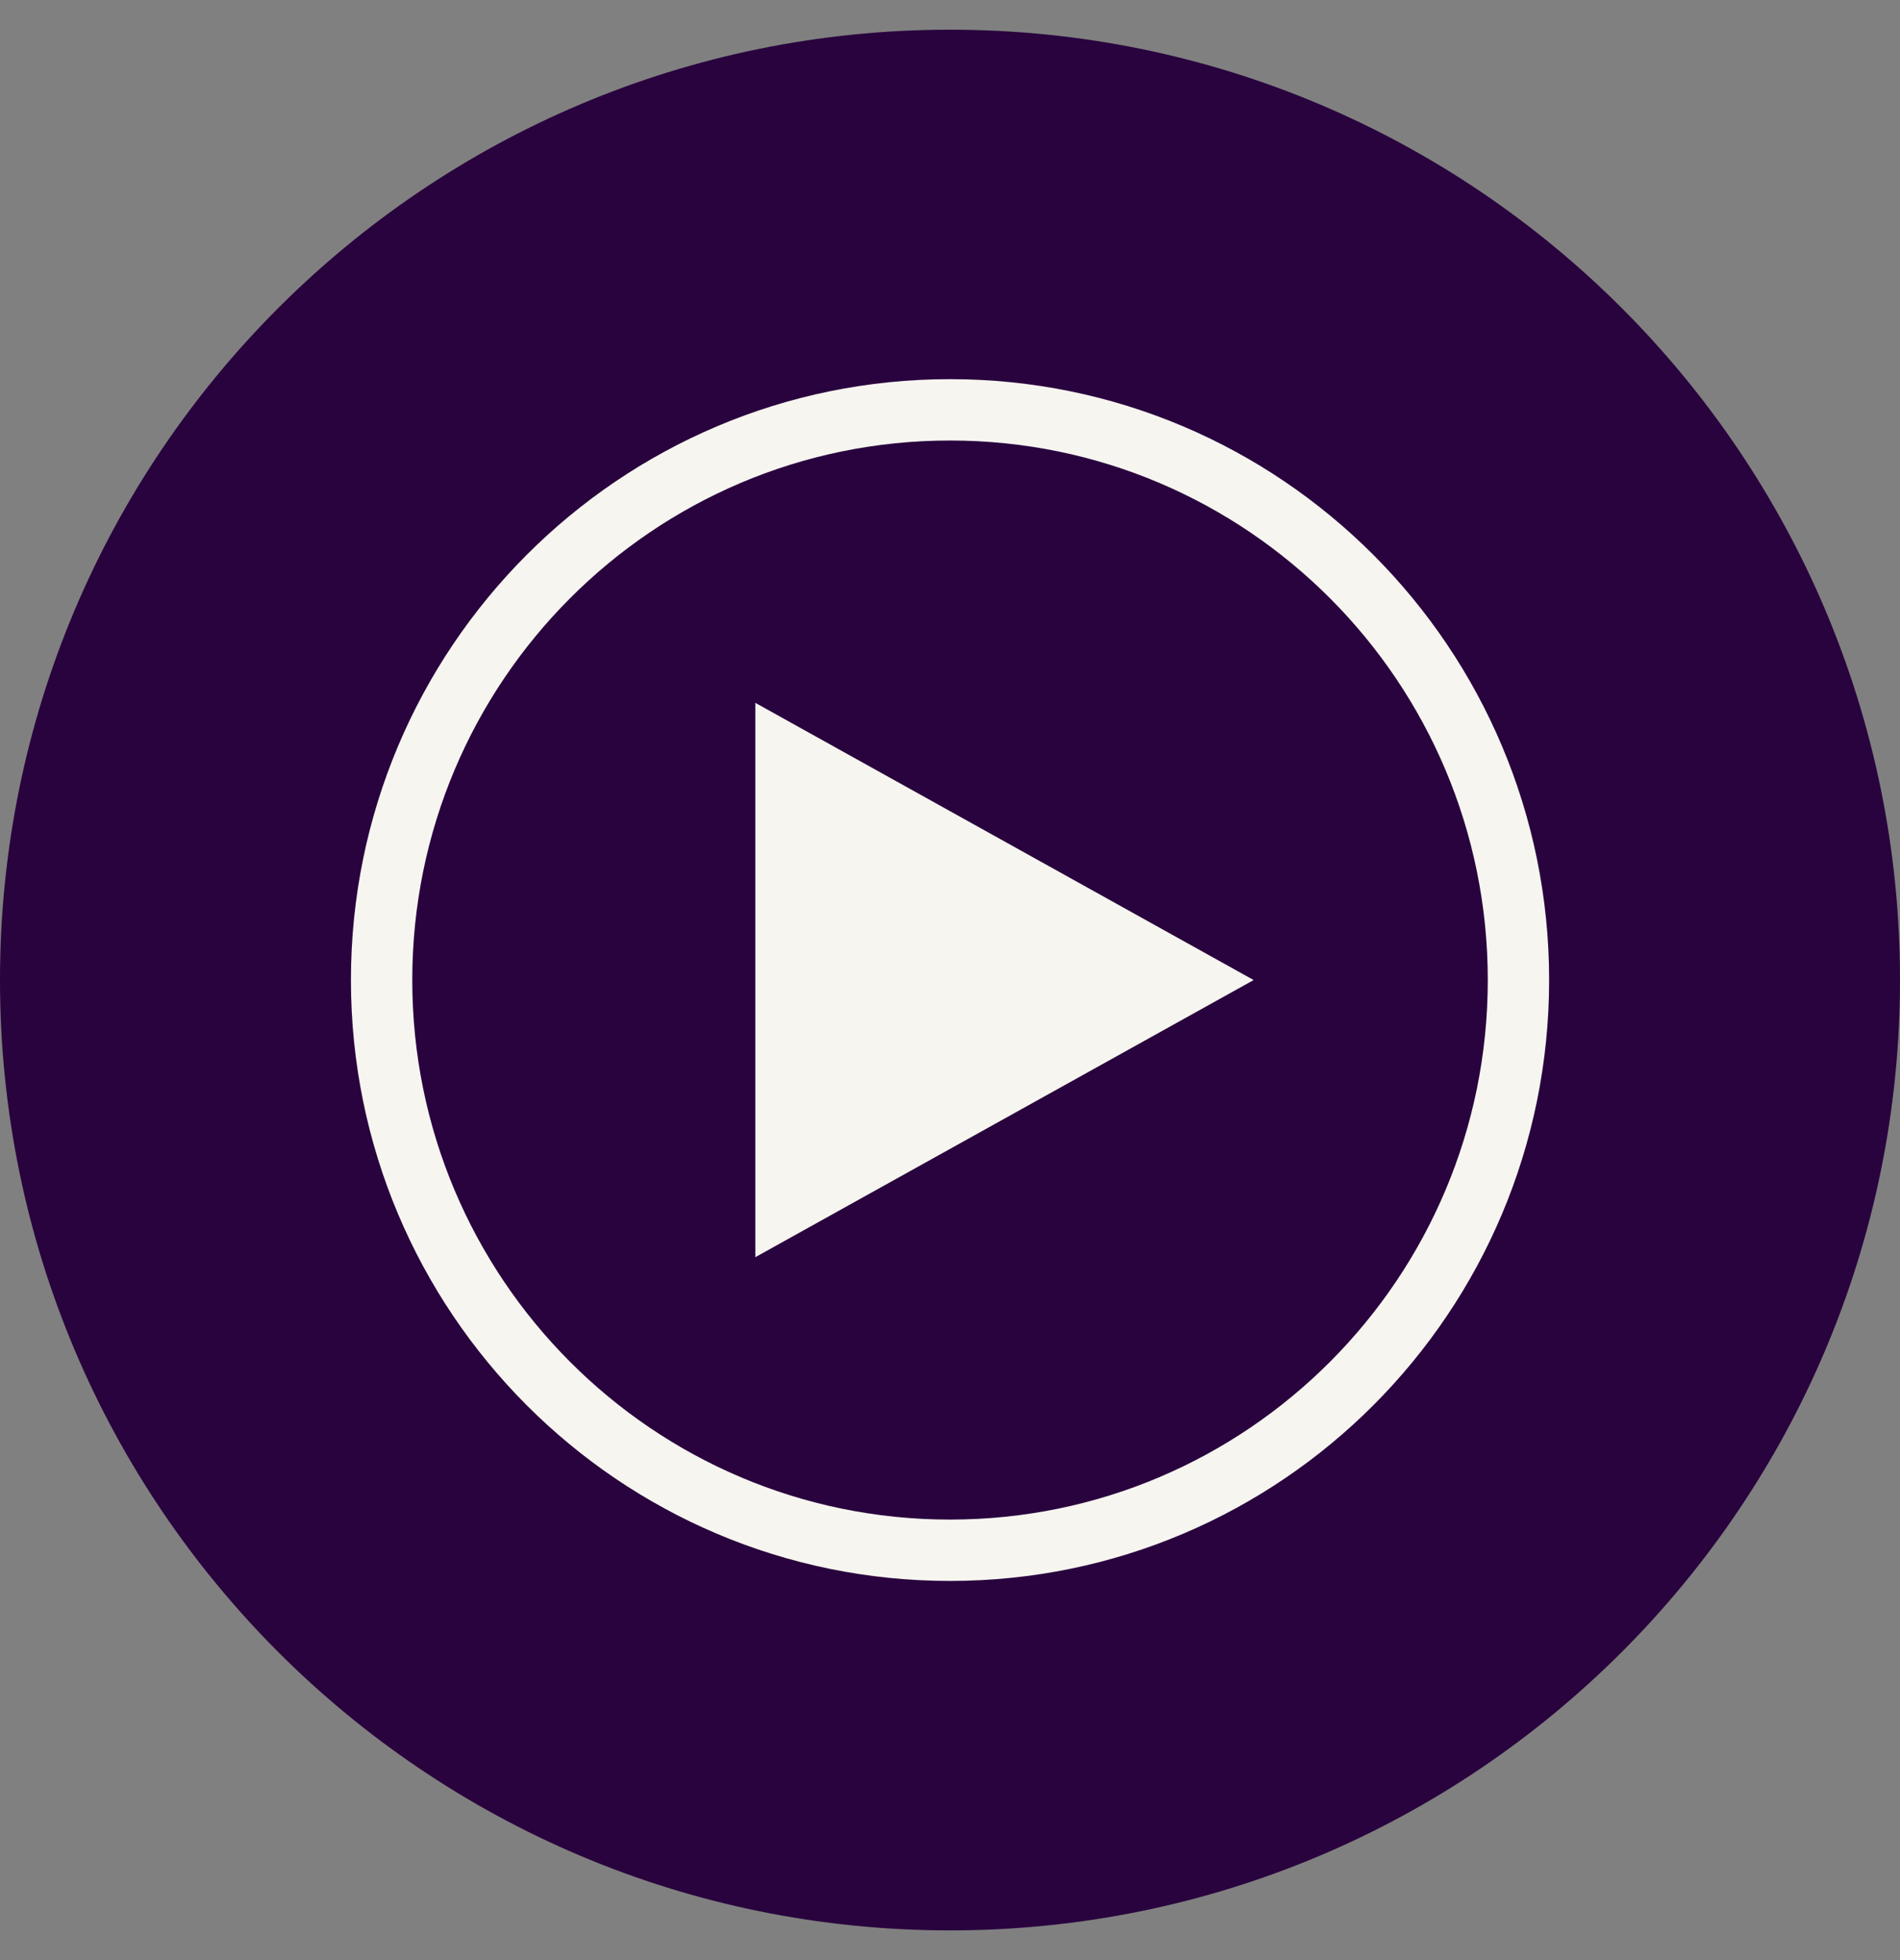 <svg width="32" height="33" viewBox="0 0 32 33" fill="none" xmlns="http://www.w3.org/2000/svg">
<rect x="0" y="0" width="32" height="33" fill="#808080" stroke="none"/>
<path d="M16 32.5C24.837 32.5 32 25.337 32 16.5C32 7.663 24.837 0.5 16 0.5C7.163 0.5 0 7.663 0 16.5C0 25.337 7.163 32.5 16 32.5Z" fill="#29033E"/>
<path d="M16 26.1C21.288 26.1 25.574 21.802 25.574 16.5C25.574 11.198 21.288 6.9 16 6.9C10.713 6.9 6.427 11.198 6.427 16.5C6.427 21.802 10.713 26.1 16 26.1Z" fill="#29033E" stroke="#F6F5EF" stroke-width="1.033" stroke-miterlimit="18.182"/>
<path d="M12.721 21.166L21.114 16.5L12.721 11.833V21.166Z" fill="#F6F5EF"/>
</svg>
